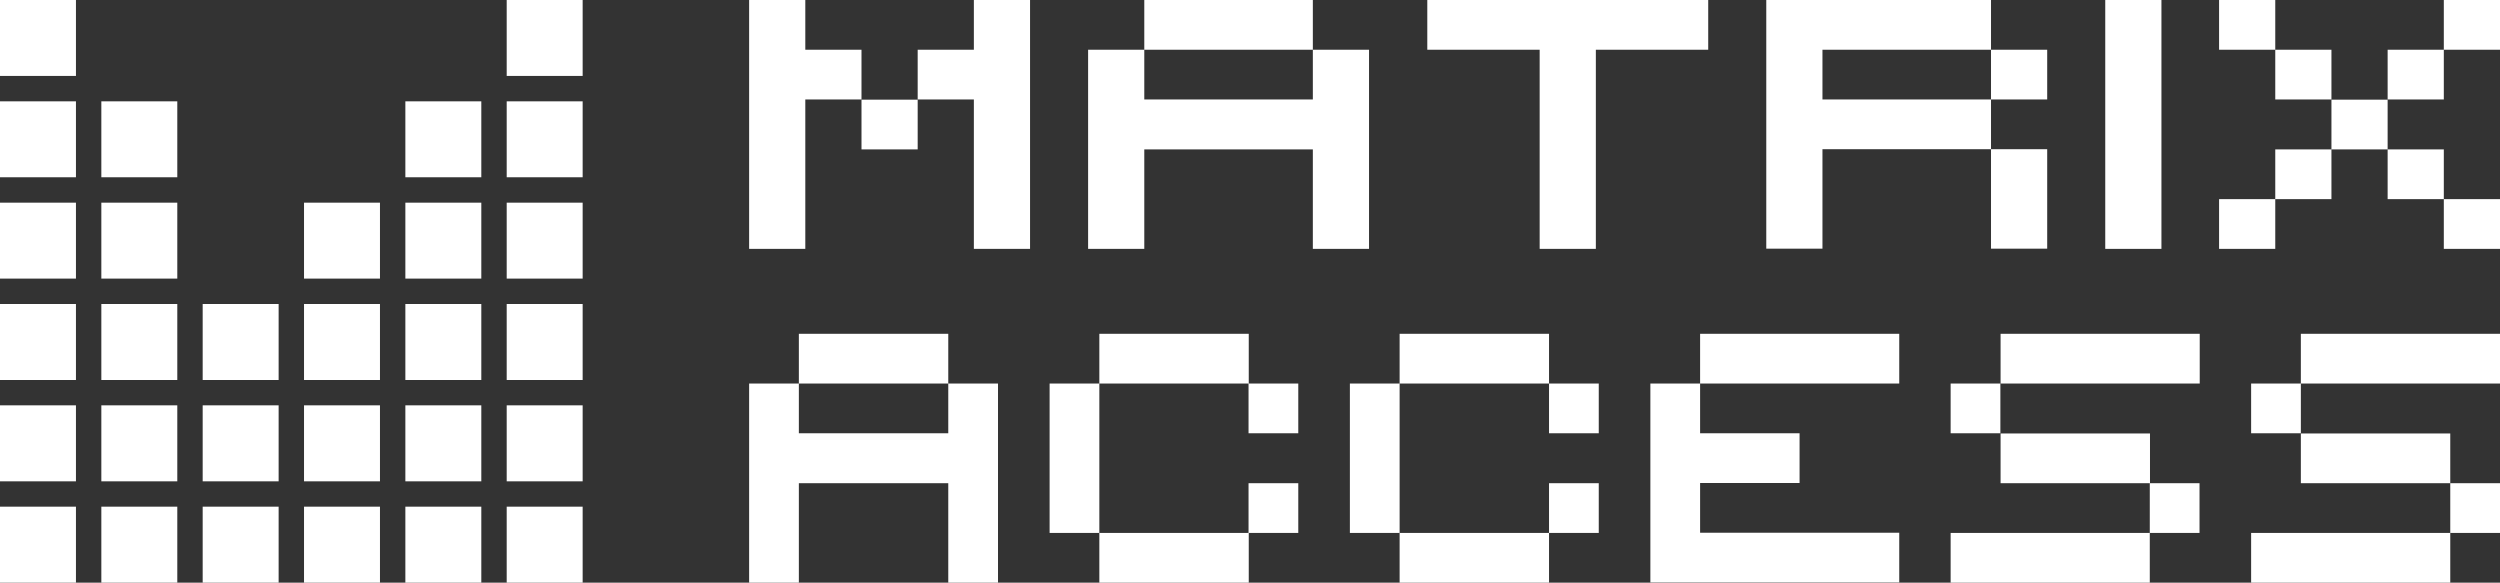 <?xml version="1.0" encoding="UTF-8"?> <svg xmlns="http://www.w3.org/2000/svg" id="Layer_2" data-name="Layer 2" viewBox="0 0 120.14 28"><rect x="0" y="0" width="120.14" height="28" fill="#333333" stroke="none"/><defs><style> .cls-1 { fill: #fff; } </style></defs><g id="Layer_2-2" data-name="Layer 2"><g id="Layer_1-2" data-name="Layer 1-2"><path class="cls-1" d="M3.65,28H0v-3.65h3.65v3.65ZM8.52,28h-3.65v-3.65h3.65v3.65ZM13.39,28h-3.65v-3.65h3.65s0,3.65,0,3.65ZM18.26,28h-3.65v-3.65h3.65v3.65ZM23.13,28h-3.65v-3.65h3.65v3.65ZM28,28h-3.65v-3.65h3.65v3.65ZM3.65,23.13H0v-3.65h3.65v3.65ZM8.52,23.13h-3.65v-3.65h3.65v3.65ZM13.39,23.13h-3.65v-3.65h3.65s0,3.65,0,3.65ZM18.26,23.13h-3.65v-3.65h3.65v3.65ZM23.13,23.13h-3.65v-3.65h3.65v3.65ZM28,23.13h-3.65v-3.65h3.65v3.65ZM3.65,18.26H0v-3.65h3.65v3.65ZM8.52,18.26h-3.65v-3.65h3.65v3.65ZM13.39,18.26h-3.65v-3.65h3.65s0,3.65,0,3.65ZM18.26,18.26h-3.65v-3.65h3.65v3.65ZM23.13,18.26h-3.65v-3.65h3.65v3.65ZM28,18.26h-3.65v-3.65h3.65v3.65ZM3.65,13.39H0v-3.65h3.65v3.65ZM8.52,13.39h-3.65v-3.65h3.65v3.65ZM18.26,13.39h-3.65v-3.65h3.65v3.65ZM23.13,13.39h-3.65v-3.65h3.65v3.65ZM28,13.39h-3.65v-3.65h3.65v3.65ZM3.65,8.52H0v-3.65h3.65v3.65ZM8.52,8.52h-3.65v-3.65h3.65v3.65ZM23.13,8.52h-3.65v-3.65h3.65v3.65ZM28,8.52h-3.65v-3.65h3.65v3.65ZM3.65,3.65H0V0h3.65v3.65ZM28,3.65h-3.65V0h3.65v3.65Z"></path><path class="cls-1" d="M41.4,7.18v-2.39h2.7v2.39s-2.7,0-2.7,0ZM36,0h2.7v2.39h2.7v2.39h-2.7v7.18h-2.7V0ZM46.8,0h2.7v11.96h-2.7v-7.18h-2.7v-2.39h2.7V0Z"></path><path class="cls-1" d="M63.09,2.39h2.7v9.57h-2.7v-4.78h-8.1v4.78h-2.7V2.39h2.7v2.39h8.1s0-2.39,0-2.39ZM54.99,2.39V0h8.1v2.39h-8.1Z"></path><path class="cls-1" d="M68.59,0h13.5v2.39h-5.4v9.57h-2.7V2.39h-5.4V0Z"></path><path class="cls-1" d="M95.68,4.78v-2.39h2.7v2.39h-2.7ZM84.88,0h10.8v2.39h-8.1v2.39h8.1v2.39h2.7v4.78h-2.7v-4.78h-8.1v4.78h-2.7s0-11.95,0-11.95Z"></path><path class="cls-1" d="M101.17,11.96V0h2.7v11.96h-2.7Z"></path><path class="cls-1" d="M109.34,4.78v-2.39h2.7v2.39h-2.7ZM112.04,7.18v-2.39h2.7v2.39s-2.7,0-2.7,0ZM106.64,2.39V0h2.7v2.39h-2.7ZM117.44,2.39v2.39h-2.7v-2.39h2.7ZM117.44,2.39V0h2.7v2.39h-2.7ZM117.44,7.18v2.39h-2.7v-2.39s2.7,0,2.7,0ZM117.44,11.96v-2.39h2.7v2.39h-2.7ZM109.34,9.57v-2.39h2.7v2.39h-2.7ZM106.64,11.96v-2.39h2.7v2.39h-2.7Z"></path><path class="cls-1" d="M45.57,18.43h2.39v9.57h-2.39v-4.78h-7.18v4.78h-2.39v-9.57h2.39v2.39h7.18v-2.39ZM38.39,18.43v-2.39h7.18v2.39h-7.18Z"></path><path class="cls-1" d="M50.44,25.61v-7.18h2.39v7.18h-2.39ZM60,20.82v-2.39h2.39v2.39h-2.39ZM60,25.61v-2.39h2.39v2.39h-2.39ZM52.83,18.43v-2.39h7.18v2.39h-7.18ZM52.83,28v-2.39h7.18v2.39h-7.18Z"></path><path class="cls-1" d="M64.87,25.61v-7.18h2.39v7.18h-2.39ZM74.44,20.82v-2.39h2.39v2.39h-2.39ZM74.44,25.61v-2.39h2.39v2.39h-2.39ZM67.26,18.43v-2.39h7.18v2.39h-7.18ZM67.26,28v-2.39h7.18v2.39h-7.18Z"></path><path class="cls-1" d="M79.31,18.43h2.39v2.39h4.78v2.39h-4.78v2.39h9.57v2.39h-11.96v-9.57h0ZM81.7,18.43v-2.39h9.57v2.39h-9.57Z"></path><path class="cls-1" d="M96.14,23.22v-2.39h7.18v2.39h-7.18ZM93.74,20.82v-2.39h2.39v2.39h-2.39ZM96.14,18.43v-2.39h9.57v2.39h-9.57ZM103.31,25.61v-2.39h2.39v2.39h-2.39ZM93.74,28v-2.39h9.57v2.39h-9.57Z"></path><path class="cls-1" d="M110.57,23.22v-2.39h7.18v2.39h-7.18ZM108.18,20.82v-2.39h2.39v2.39h-2.39ZM110.57,18.43v-2.39h9.57v2.39h-9.57ZM117.75,25.61v-2.39h2.39v2.39h-2.39ZM108.18,28v-2.39h9.57v2.39h-9.57Z"></path></g></g></svg> 